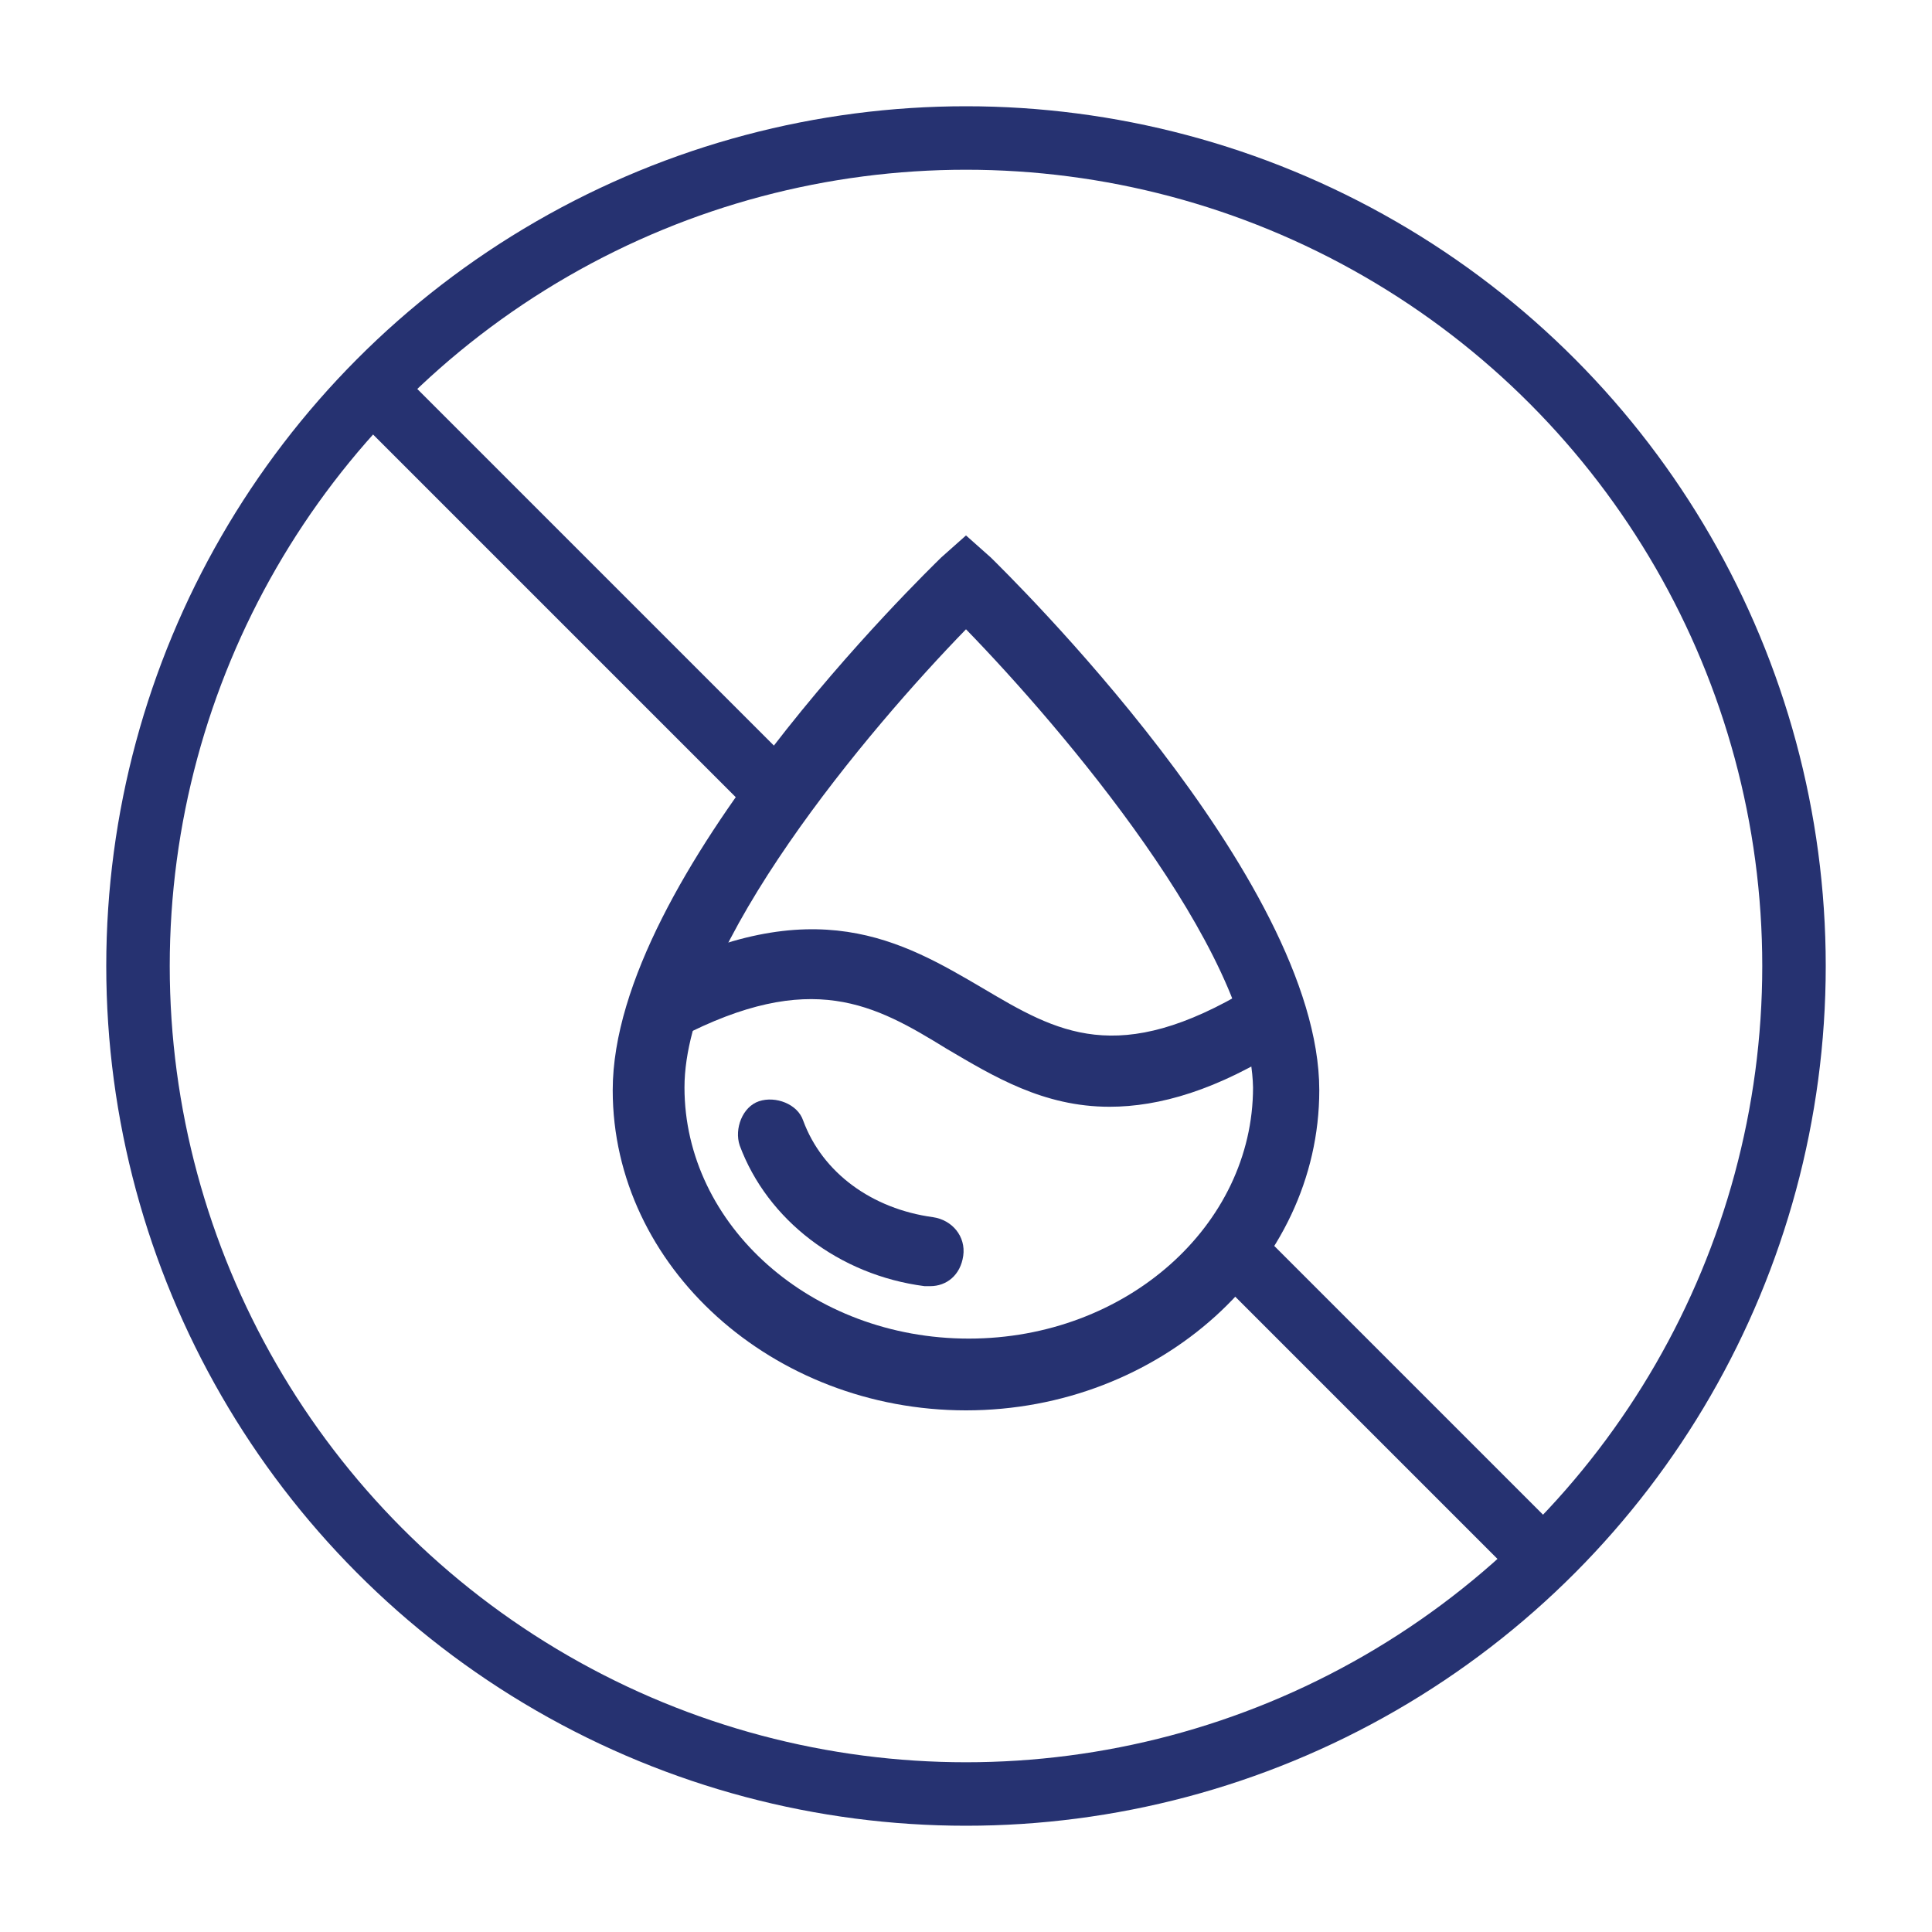 <?xml version="1.0" encoding="utf-8"?>
<!-- Generator: Adobe Illustrator 28.0.0, SVG Export Plug-In . SVG Version: 6.00 Build 0)  -->
<svg version="1.1" id="Layer_1" xmlns="http://www.w3.org/2000/svg" xmlns:xlink="http://www.w3.org/1999/xlink" x="0px" y="0px" width="70" height="70"
	 viewBox="0 0 70 70" style="enable-background:new 0 0 70 70;" xml:space="preserve">
<style type="text/css">
	.st0{fill:#263271;}
	.st1{fill:none;stroke:#263271;stroke-width:2.3;stroke-miterlimit:10;}
</style>
<path class="st0" d="M35,51.1c-7,0-12.8-5.2-12.8-11.6c0-7.8,11.4-18.8,11.9-19.3l0.9-0.8l0.9,0.8c0.5,0.5,11.9,11.6,11.9,19.3
	C47.8,45.9,42,51.1,35,51.1z M35,22.8c-3.5,3.6-10.2,11.5-10.2,16.6c0,5,4.6,9.1,10.3,9.1s10.3-4.1,10.3-9.1
	C45.3,34.4,38.5,26.4,35,22.8z"/>
<path class="st0" d="M40.2,40.1c-2.4,0-4.2-1.1-5.9-2.1c-2.6-1.6-4.9-2.9-9.7-0.4l-1.2-2.2c6.1-3.2,9.3-1.3,12.2,0.4
	c2.7,1.6,4.9,2.9,9.7,0l1.3,2.1C44.1,39.5,42,40.1,40.2,40.1z"/>
<path class="st0" d="M33.7,46.6c-0.1,0-0.1,0-0.2,0c-3.1-0.4-5.7-2.4-6.7-5.1c-0.2-0.6,0.1-1.4,0.7-1.6c0.6-0.2,1.4,0.1,1.6,0.7
	c0.7,1.9,2.5,3.2,4.7,3.5c0.7,0.1,1.2,0.7,1.1,1.4C34.8,46.2,34.3,46.6,33.7,46.6z"/>
<circle class="st1" cx="35" cy="35" r="30"/>
<line class="st1" x1="13.1" y1="13.7" x2="28.8" y2="29.4"/>
<line class="st1" x1="45.2" y1="45.8" x2="55.9" y2="56.5"/>
</svg>
